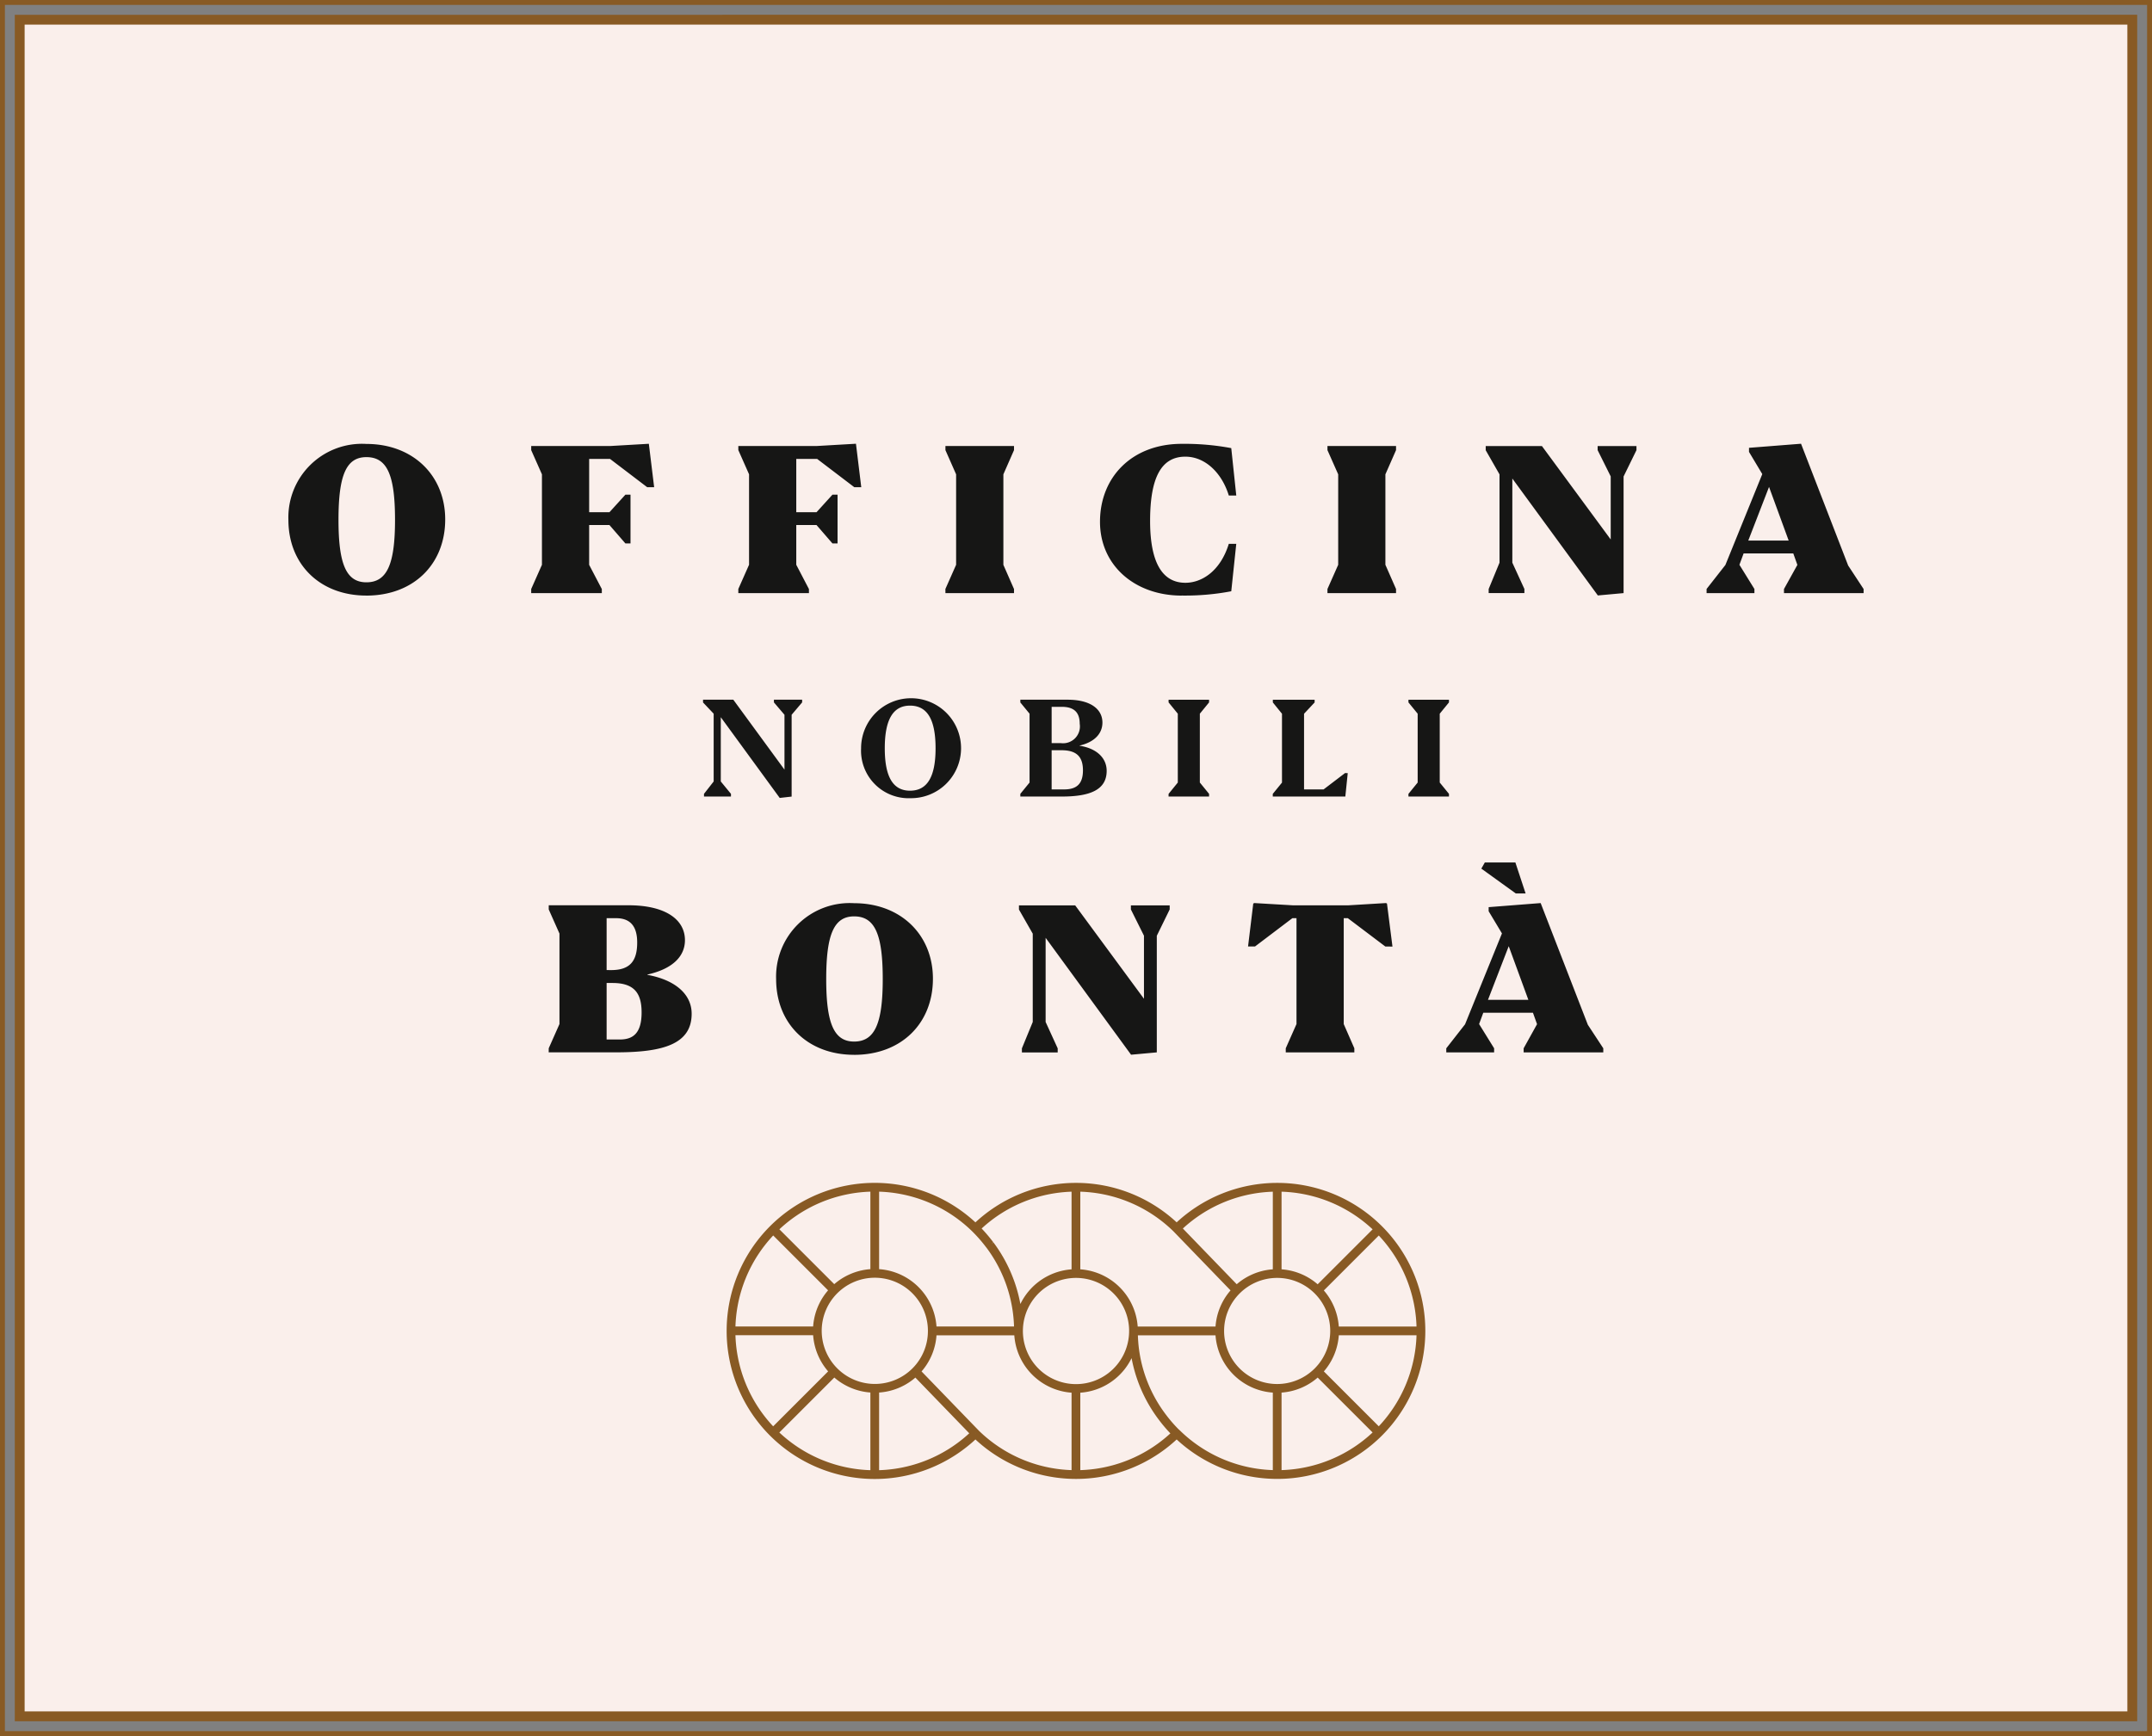 <svg id="logo-cadre" xmlns="http://www.w3.org/2000/svg" width="196.159" height="158.266" viewBox="0 0 196.159 158.266">
  <rect x="0" y="0" width="196.159" height="158.266" fill="#808080" stroke="none"/>
  <rect id="Rectangle_20" data-name="Rectangle 20" width="192.567" height="154.67" transform="translate(1.796 1.797)" fill="#faefeb"/>
  <path id="Tracé_833" data-name="Tracé 833" d="M193.484,155.589H1.817V1.817H193.484Zm.9-154.67H.919V156.488H194.384Z" transform="translate(0.428 0.428)" fill="#885a24"/>
  <path id="Tracé_834" data-name="Tracé 834" d="M195.711,157.816H.448V.448H195.711ZM196.159,0H0V158.266H196.159V0Z" fill="#885a24"/>
  <path id="Tracé_835" data-name="Tracé 835" d="M119.742,66.17l1.891-4.891,1.791,4.891Zm-3.8,4.79h4.36v-.372l-1.369-2.209.381-1.033h4.527l.374,1.042-1.221,2.2v.372h7.259v-.372l-1.408-2.144-4.3-11.095-4.741.371v.374l1.212,2.021L117.653,68.4l-1.713,2.191Zm7.23-14.488-.932-2.824h-2.785l-.318.56,3.141,2.264ZM101.309,70.96h6.252v-.372l-.967-2.209V58.726h.372l3.418,2.582.652.007-.5-3.921-.092-.047-3.41.205h-5.1l-3.493-.205-.094.047-.475,3.913h.633l3.409-2.582h.374v9.653l-.979,2.209Zm-14.1.214,2.346-.214V60.33l1.174-2.4v-.372H87.193v.372l1.192,2.393v5.75l-6.27-8.515H76.99v.381l1.257,2.2v8.049l-.988,2.405v.372h3.262v-.372l-1.1-2.405V60.516Zm-25.244-1.2c-1.835,0-2.544-1.649-2.544-5.692s.69-5.72,2.544-5.72c1.9,0,2.609,1.649,2.609,5.72,0,4.044-.727,5.692-2.609,5.692m0,1.211c4.3,0,7.183-2.859,7.183-6.94,0-4.016-2.944-6.885-7.183-6.885a6.707,6.707,0,0,0-7.11,6.922c0,4.044,2.87,6.9,7.11,6.9m-22.56-1.4V64.634h.532c1.958,0,2.656.9,2.656,2.684,0,1.965-.84,2.468-1.993,2.468Zm0-6.326V58.726h.857c1.285,0,1.929.718,1.929,2.217,0,1.678-.643,2.516-2.376,2.516Zm-5.281,7.5h6.166c4.341,0,6.866-.783,6.866-3.522,0-1.724-1.425-3.066-4.033-3.541v-.028c2.4-.539,3.421-1.734,3.421-3.131,0-1.891-1.781-3.185-5.155-3.185H34.128v.381l.979,2.2v8.246l-.979,2.209Z" transform="translate(15.89 24.979)" fill="#161615"/>
  <path id="Tracé_836" data-name="Tracé 836" d="M108.024,52.394h3.693v-.245l-.841-1.032V44.842l.841-1.03v-.245h-3.693v.245l.84,1.03v6.276l-.84,1.032Zm-12.367,0h6.613l.22-2.134-.245-.006-1.957,1.491H98.508v-6.9l.964-1.03v-.245H95.663v.245l.834,1.03v6.277l-.84,1.03Zm-9.5,0h3.693v-.245l-.841-1.032V44.842l.841-1.03v-.245H86.16v.245l.84,1.03v6.276l-.84,1.032ZM75.5,51.745V48.173h.909c1.386,0,1.945.614,1.945,1.836,0,1.294-.639,1.735-1.719,1.735Zm0-4.221V44.216h.926c1.073,0,1.633.466,1.633,1.546a1.535,1.535,0,0,1-1.719,1.762Zm-2.854,4.87H76.43c2.577,0,4.086-.613,4.086-2.344,0-1.134-.865-2.043-2.478-2.288v-.012c1.406-.325,2.091-1.124,2.091-2.1,0-1.183-1.024-2.084-3.183-2.084h-4.3v.251l.841,1.024v6.277l-.841,1.03ZM62.59,51.861c-1.534,0-2.3-1.238-2.3-3.865s.761-3.89,2.3-3.89c1.564,0,2.33,1.244,2.33,3.89,0,2.626-.772,3.865-2.33,3.865m0,.682A4.556,4.556,0,1,0,58.131,48a4.334,4.334,0,0,0,4.46,4.546m-11.877-.025,1.086-.123V44.94l.957-1.129v-.245H50.185v.245l.963,1.129v5l-4.664-6.374h-2.76v.251l.969,1.024v6.179l-.882,1.129v.245h2.459v-.245l-.928-1.129v-5.86Z" transform="translate(20.359 20.222)" fill="#161615"/>
  <path id="Tracé_837" data-name="Tracé 837" d="M151.007,36.427l1.892-4.891,1.79,4.891Zm-3.8,4.79h4.36v-.374L150.2,38.636l.381-1.035h4.529l.372,1.044-1.221,2.2v.374h7.258v-.374L160.11,38.7l-4.294-11.1-4.743.372v.372l1.211,2.023-3.362,8.284-1.715,2.188Zm-9.912.214,2.346-.214V30.585l1.174-2.4v-.374h-3.539v.374l1.192,2.393v5.748l-6.27-8.515h-5.124v.381l1.258,2.2v8.049l-.988,2.4v.374H130.6v-.374l-1.1-2.4V30.771Zm-24.647-.214H118.9v-.374l-.97-2.207V30.39l.97-2.207v-.374h-6.252v.374l.979,2.207v8.246l-.979,2.207Zm-13.278.223a22.45,22.45,0,0,0,4.51-.391l.456-4.324h-.68c-.764,2.478-2.451,3.551-3.96,3.551-1.993,0-3.214-1.668-3.214-5.637,0-3.951,1.016-5.861,3.214-5.861,1.779,0,3.317,1.445,3.96,3.541h.68L103.879,28a23.077,23.077,0,0,0-4.51-.391c-4.529,0-7.454,3.028-7.454,7.108,0,3.97,3.169,6.727,7.454,6.727m-21.543-.223h6.251v-.374l-.969-2.207V30.39l.969-2.207v-.374H77.826v.374L78.8,30.39v8.246l-.978,2.207Zm-18.879,0h6.437v-.374L64.23,38.636V35.011h1.845l1.452,1.677h.466V32.244h-.466l-1.452,1.6H64.23V28.982h1.9l3.391,2.582h.633L69.67,27.6l-3.539.205H58.948v.374l.978,2.207v8.246l-.978,2.207Zm-18.88,0h6.438v-.374l-1.155-2.207V35.011H47.2l1.454,1.677h.466V32.244h-.466l-1.454,1.6H45.351V28.982h1.9l3.391,2.582h.633l-.484-3.96-3.541.205H40.068v.374l.979,2.207v8.246l-.979,2.207Zm-15.021-.988c-1.835,0-2.544-1.649-2.544-5.692s.69-5.72,2.544-5.72c1.9,0,2.609,1.649,2.609,5.72,0,4.044-.727,5.692-2.609,5.692m0,1.211c4.294,0,7.183-2.859,7.183-6.941,0-4.016-2.943-6.885-7.183-6.885a6.708,6.708,0,0,0-7.11,6.924c0,4.044,2.87,6.9,7.11,6.9" transform="translate(8.352 12.853)" fill="#161615"/>
  <path id="Tracé_838" data-name="Tracé 838" d="M67.74,96.293a13.092,13.092,0,0,0,18.342,0M67.74,77.6a13.088,13.088,0,0,1,18.342,0M76.9,100.04V92.183m0-10.472v-7.86m-5.237,13.1H63.806m26.2,0h-7.86m0,0a5.239,5.239,0,1,1-1.535-3.7A5.222,5.222,0,0,1,82.147,86.948ZM69.062,79.117l-.04-.048M86.082,77.6a13.095,13.095,0,1,1,0,18.691l-.1-.088a13.28,13.28,0,0,1-1.194-1.379,12.973,12.973,0,0,1-2.643-7.878m13.1-13.1v7.859m0,18.333V92.183m5.237-5.238h7.859m-18.333,0h-7.86m16.8-3.7,5.555-5.555m-4.025,9.261a5.239,5.239,0,0,1-5.237,5.235,5.235,5.235,0,1,1,5.237-5.235Zm-1.53,3.7L104.5,96.2M91.54,83.246,86.082,77.6M67.74,96.293a13.1,13.1,0,1,1,0-18.691l.088.088a13.619,13.619,0,0,1,1.194,1.379l.04.048a13.056,13.056,0,0,1,2.6,7.831m-13.1-5.237v-7.86m0,18.332v7.857m13.1-13.1H63.806m-18.332,0h7.857M49.31,96.2l5.556-5.555m8.94-3.7a5.215,5.215,0,0,1-1.526,3.7,5.244,5.244,0,0,1-7.413,0,5.238,5.238,0,1,1,8.939-3.7Zm3.934,9.345-5.459-5.644M49.31,77.687l5.556,5.555" transform="translate(21.173 34.385)" fill="none" stroke="#885a24" stroke-miterlimit="10" stroke-width="0.796"/>
</svg>
